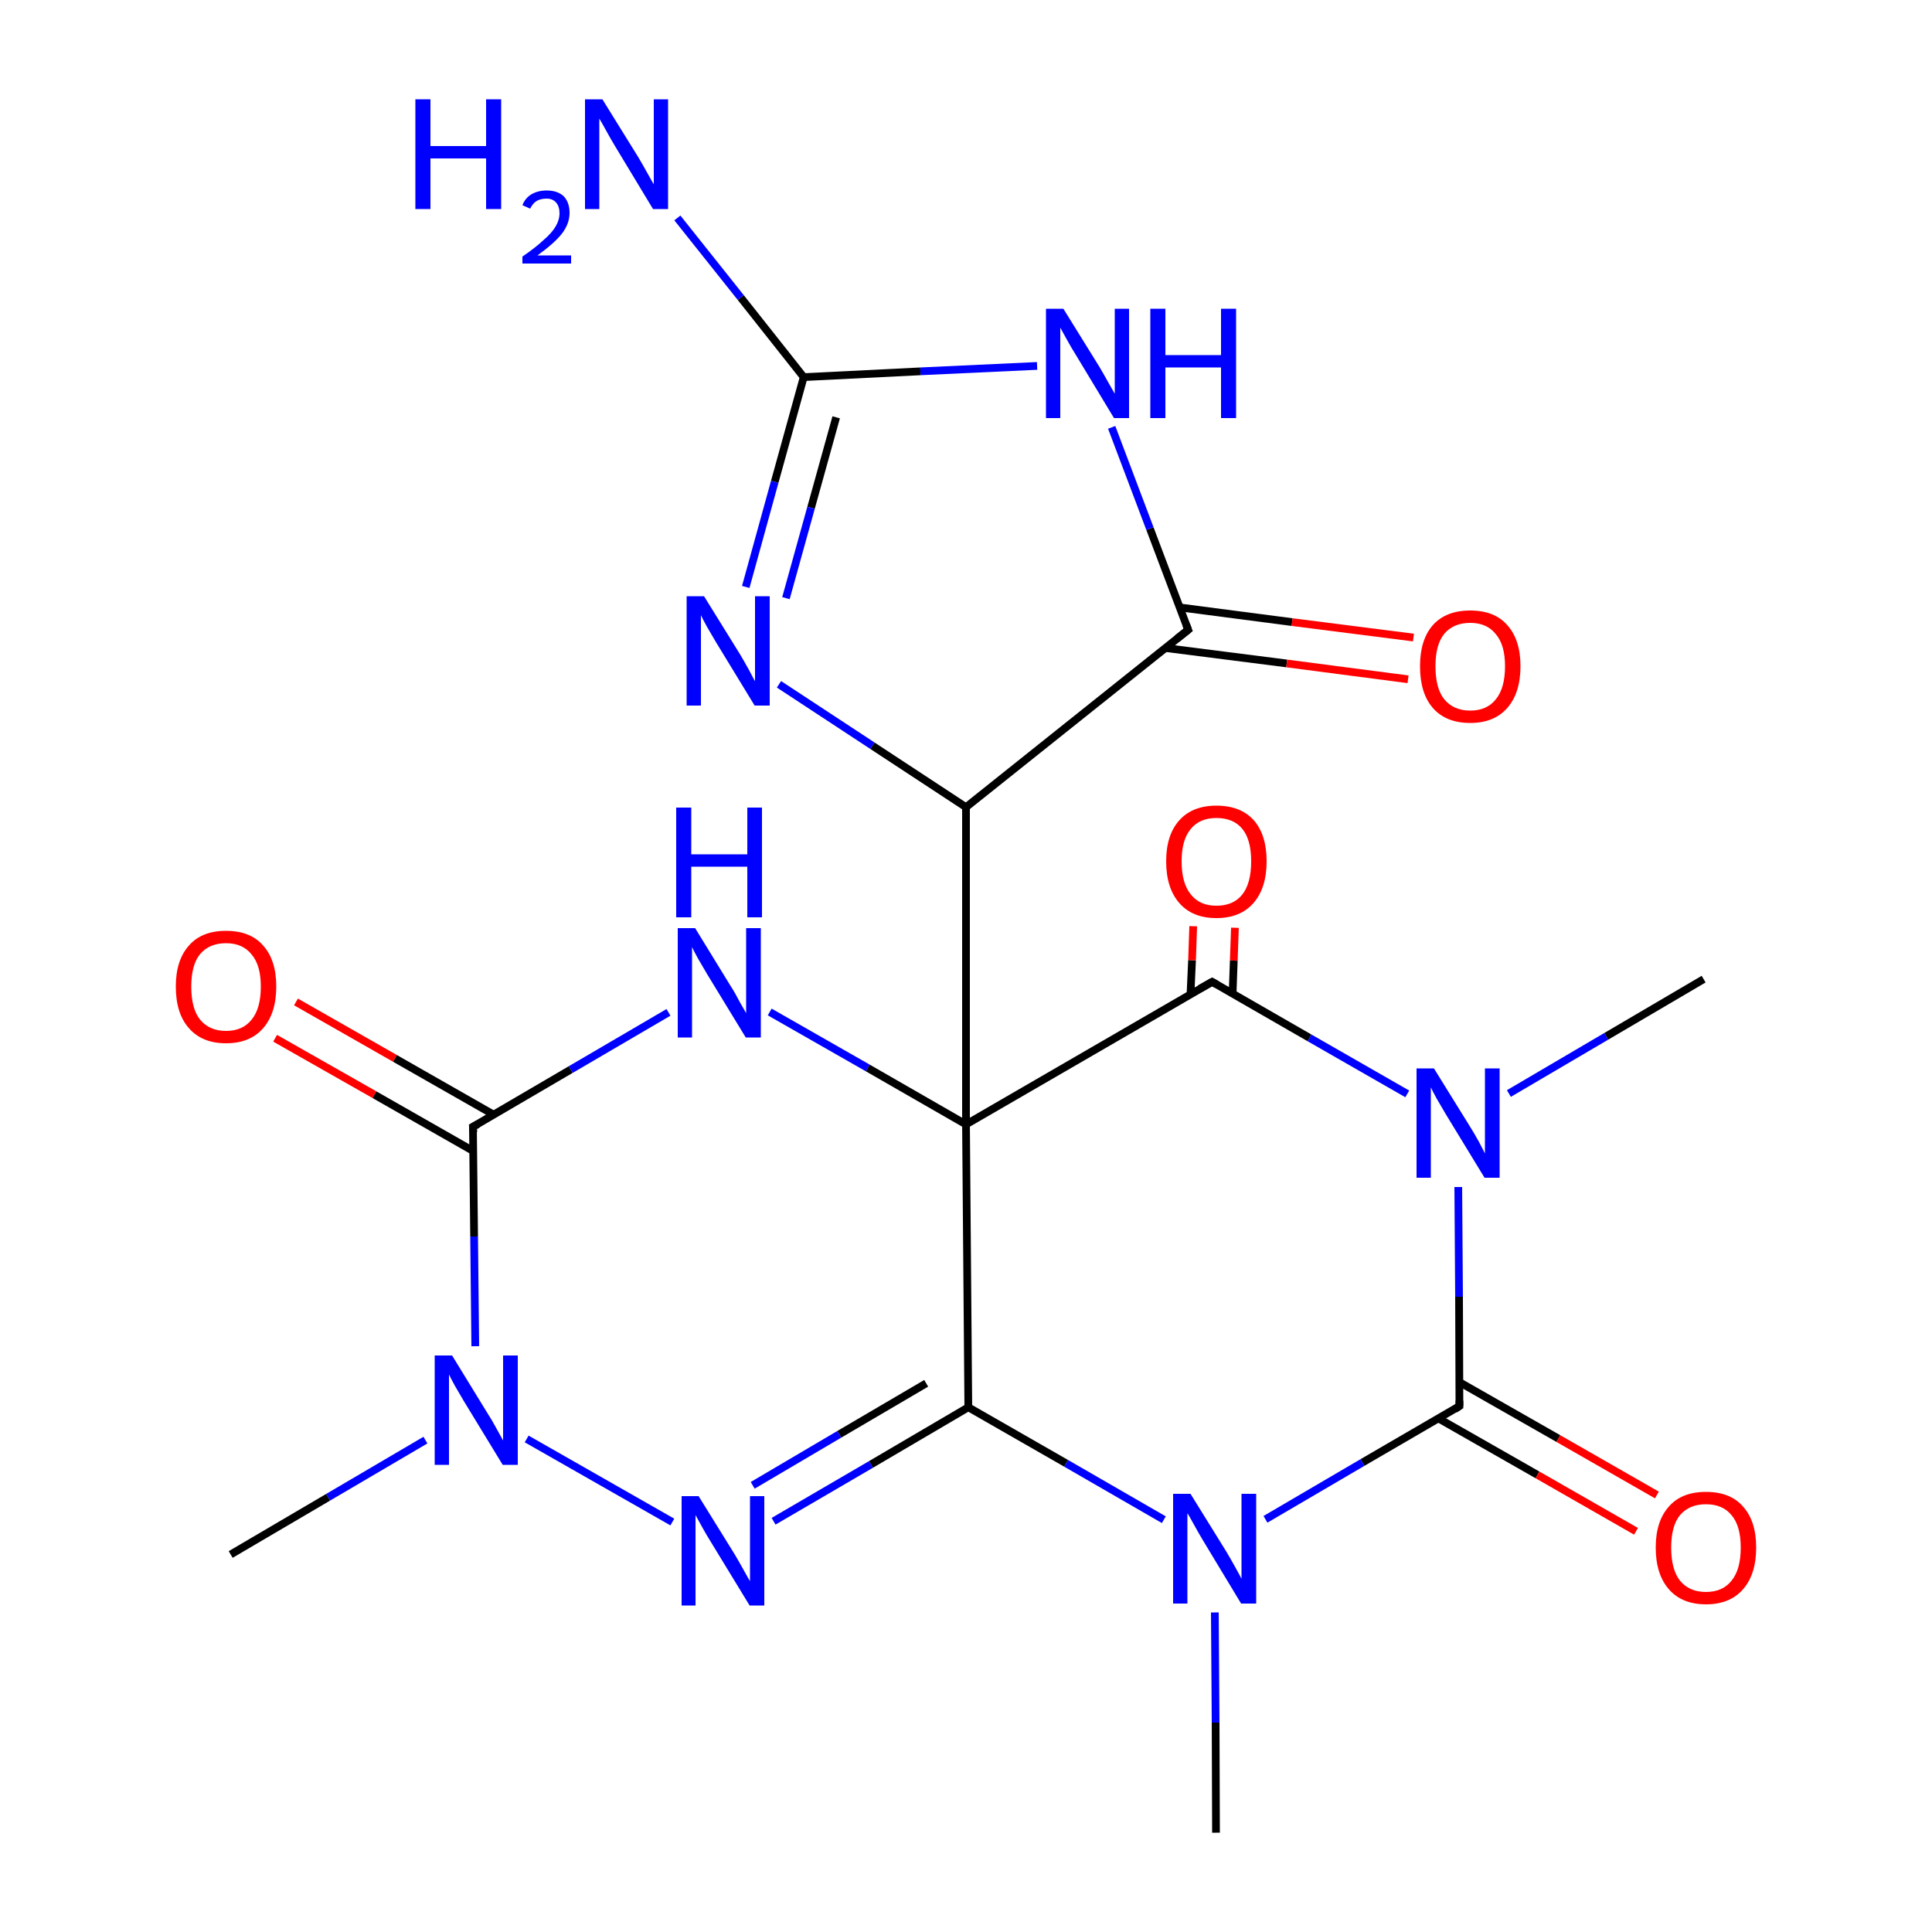 
<svg version='1.1' baseProfile='full'
              xmlns='http://www.w3.org/2000/svg'
                      xmlns:rdkit='http://www.rdkit.org/xml'
                      xmlns:xlink='http://www.w3.org/1999/xlink'
                  xml:space='preserve'
width='500px' height='500px' viewBox='0 0 500 500'>
<!-- END OF HEADER -->
<rect style='opacity:1.0;fill:#FFFFFF;stroke:none' width='500.0' height='500.0' x='0.0' y='0.0'> </rect>
<path class='bond-0 atom-0 atom-1' d='M 314.7,474.3 L 314.6,445.8' style='fill:none;fill-rule:evenodd;stroke:#000000;stroke-width:2.0px;stroke-linecap:butt;stroke-linejoin:miter;stroke-opacity:1' />
<path class='bond-0 atom-0 atom-1' d='M 314.6,445.8 L 314.4,417.3' style='fill:none;fill-rule:evenodd;stroke:#0000FF;stroke-width:2.0px;stroke-linecap:butt;stroke-linejoin:miter;stroke-opacity:1' />
<path class='bond-1 atom-1 atom-2' d='M 301.2,393.3 L 275.9,378.7' style='fill:none;fill-rule:evenodd;stroke:#0000FF;stroke-width:2.0px;stroke-linecap:butt;stroke-linejoin:miter;stroke-opacity:1' />
<path class='bond-1 atom-1 atom-2' d='M 275.9,378.7 L 250.6,364.2' style='fill:none;fill-rule:evenodd;stroke:#000000;stroke-width:2.0px;stroke-linecap:butt;stroke-linejoin:miter;stroke-opacity:1' />
<path class='bond-2 atom-2 atom-3' d='M 250.6,364.2 L 225.4,379.0' style='fill:none;fill-rule:evenodd;stroke:#000000;stroke-width:2.0px;stroke-linecap:butt;stroke-linejoin:miter;stroke-opacity:1' />
<path class='bond-2 atom-2 atom-3' d='M 225.4,379.0 L 200.2,393.7' style='fill:none;fill-rule:evenodd;stroke:#0000FF;stroke-width:2.0px;stroke-linecap:butt;stroke-linejoin:miter;stroke-opacity:1' />
<path class='bond-2 atom-2 atom-3' d='M 239.7,358.0 L 217.2,371.2' style='fill:none;fill-rule:evenodd;stroke:#000000;stroke-width:2.0px;stroke-linecap:butt;stroke-linejoin:miter;stroke-opacity:1' />
<path class='bond-2 atom-2 atom-3' d='M 217.2,371.2 L 194.8,384.4' style='fill:none;fill-rule:evenodd;stroke:#0000FF;stroke-width:2.0px;stroke-linecap:butt;stroke-linejoin:miter;stroke-opacity:1' />
<path class='bond-3 atom-3 atom-4' d='M 174.0,393.9 L 136.3,372.4' style='fill:none;fill-rule:evenodd;stroke:#0000FF;stroke-width:2.0px;stroke-linecap:butt;stroke-linejoin:miter;stroke-opacity:1' />
<path class='bond-4 atom-4 atom-5' d='M 123.0,348.4 L 122.7,320.0' style='fill:none;fill-rule:evenodd;stroke:#0000FF;stroke-width:2.0px;stroke-linecap:butt;stroke-linejoin:miter;stroke-opacity:1' />
<path class='bond-4 atom-4 atom-5' d='M 122.7,320.0 L 122.4,291.6' style='fill:none;fill-rule:evenodd;stroke:#000000;stroke-width:2.0px;stroke-linecap:butt;stroke-linejoin:miter;stroke-opacity:1' />
<path class='bond-5 atom-5 atom-6' d='M 127.8,288.5 L 102.2,273.9' style='fill:none;fill-rule:evenodd;stroke:#000000;stroke-width:2.0px;stroke-linecap:butt;stroke-linejoin:miter;stroke-opacity:1' />
<path class='bond-5 atom-5 atom-6' d='M 102.2,273.9 L 76.6,259.3' style='fill:none;fill-rule:evenodd;stroke:#FF0000;stroke-width:2.0px;stroke-linecap:butt;stroke-linejoin:miter;stroke-opacity:1' />
<path class='bond-5 atom-5 atom-6' d='M 122.5,297.9 L 96.9,283.3' style='fill:none;fill-rule:evenodd;stroke:#000000;stroke-width:2.0px;stroke-linecap:butt;stroke-linejoin:miter;stroke-opacity:1' />
<path class='bond-5 atom-5 atom-6' d='M 96.9,283.3 L 71.2,268.7' style='fill:none;fill-rule:evenodd;stroke:#FF0000;stroke-width:2.0px;stroke-linecap:butt;stroke-linejoin:miter;stroke-opacity:1' />
<path class='bond-6 atom-5 atom-7' d='M 122.4,291.6 L 147.7,276.8' style='fill:none;fill-rule:evenodd;stroke:#000000;stroke-width:2.0px;stroke-linecap:butt;stroke-linejoin:miter;stroke-opacity:1' />
<path class='bond-6 atom-5 atom-7' d='M 147.7,276.8 L 173.0,262.0' style='fill:none;fill-rule:evenodd;stroke:#0000FF;stroke-width:2.0px;stroke-linecap:butt;stroke-linejoin:miter;stroke-opacity:1' />
<path class='bond-7 atom-7 atom-8' d='M 199.2,261.9 L 224.6,276.4' style='fill:none;fill-rule:evenodd;stroke:#0000FF;stroke-width:2.0px;stroke-linecap:butt;stroke-linejoin:miter;stroke-opacity:1' />
<path class='bond-7 atom-7 atom-8' d='M 224.6,276.4 L 250.0,291.0' style='fill:none;fill-rule:evenodd;stroke:#000000;stroke-width:2.0px;stroke-linecap:butt;stroke-linejoin:miter;stroke-opacity:1' />
<path class='bond-8 atom-8 atom-9' d='M 250.0,291.0 L 313.7,254.1' style='fill:none;fill-rule:evenodd;stroke:#000000;stroke-width:2.0px;stroke-linecap:butt;stroke-linejoin:miter;stroke-opacity:1' />
<path class='bond-9 atom-9 atom-10' d='M 319.0,257.1 L 319.3,248.6' style='fill:none;fill-rule:evenodd;stroke:#000000;stroke-width:2.0px;stroke-linecap:butt;stroke-linejoin:miter;stroke-opacity:1' />
<path class='bond-9 atom-9 atom-10' d='M 319.3,248.6 L 319.6,240.1' style='fill:none;fill-rule:evenodd;stroke:#FF0000;stroke-width:2.0px;stroke-linecap:butt;stroke-linejoin:miter;stroke-opacity:1' />
<path class='bond-9 atom-9 atom-10' d='M 308.1,257.3 L 308.5,248.5' style='fill:none;fill-rule:evenodd;stroke:#000000;stroke-width:2.0px;stroke-linecap:butt;stroke-linejoin:miter;stroke-opacity:1' />
<path class='bond-9 atom-9 atom-10' d='M 308.5,248.5 L 308.8,239.7' style='fill:none;fill-rule:evenodd;stroke:#FF0000;stroke-width:2.0px;stroke-linecap:butt;stroke-linejoin:miter;stroke-opacity:1' />
<path class='bond-10 atom-9 atom-11' d='M 313.7,254.1 L 338.9,268.6' style='fill:none;fill-rule:evenodd;stroke:#000000;stroke-width:2.0px;stroke-linecap:butt;stroke-linejoin:miter;stroke-opacity:1' />
<path class='bond-10 atom-9 atom-11' d='M 338.9,268.6 L 364.2,283.1' style='fill:none;fill-rule:evenodd;stroke:#0000FF;stroke-width:2.0px;stroke-linecap:butt;stroke-linejoin:miter;stroke-opacity:1' />
<path class='bond-11 atom-11 atom-12' d='M 377.4,307.2 L 377.6,335.6' style='fill:none;fill-rule:evenodd;stroke:#0000FF;stroke-width:2.0px;stroke-linecap:butt;stroke-linejoin:miter;stroke-opacity:1' />
<path class='bond-11 atom-11 atom-12' d='M 377.6,335.6 L 377.7,363.9' style='fill:none;fill-rule:evenodd;stroke:#000000;stroke-width:2.0px;stroke-linecap:butt;stroke-linejoin:miter;stroke-opacity:1' />
<path class='bond-12 atom-12 atom-13' d='M 372.3,367.1 L 397.9,381.7' style='fill:none;fill-rule:evenodd;stroke:#000000;stroke-width:2.0px;stroke-linecap:butt;stroke-linejoin:miter;stroke-opacity:1' />
<path class='bond-12 atom-12 atom-13' d='M 397.9,381.7 L 423.4,396.3' style='fill:none;fill-rule:evenodd;stroke:#FF0000;stroke-width:2.0px;stroke-linecap:butt;stroke-linejoin:miter;stroke-opacity:1' />
<path class='bond-12 atom-12 atom-13' d='M 377.7,357.7 L 403.3,372.3' style='fill:none;fill-rule:evenodd;stroke:#000000;stroke-width:2.0px;stroke-linecap:butt;stroke-linejoin:miter;stroke-opacity:1' />
<path class='bond-12 atom-12 atom-13' d='M 403.3,372.3 L 428.8,386.9' style='fill:none;fill-rule:evenodd;stroke:#FF0000;stroke-width:2.0px;stroke-linecap:butt;stroke-linejoin:miter;stroke-opacity:1' />
<path class='bond-13 atom-11 atom-14' d='M 390.5,283.0 L 415.7,268.2' style='fill:none;fill-rule:evenodd;stroke:#0000FF;stroke-width:2.0px;stroke-linecap:butt;stroke-linejoin:miter;stroke-opacity:1' />
<path class='bond-13 atom-11 atom-14' d='M 415.7,268.2 L 440.9,253.4' style='fill:none;fill-rule:evenodd;stroke:#000000;stroke-width:2.0px;stroke-linecap:butt;stroke-linejoin:miter;stroke-opacity:1' />
<path class='bond-14 atom-8 atom-15' d='M 250.0,291.0 L 250.0,208.9' style='fill:none;fill-rule:evenodd;stroke:#000000;stroke-width:2.0px;stroke-linecap:butt;stroke-linejoin:miter;stroke-opacity:1' />
<path class='bond-15 atom-15 atom-16' d='M 250.0,208.9 L 307.5,163.0' style='fill:none;fill-rule:evenodd;stroke:#000000;stroke-width:2.0px;stroke-linecap:butt;stroke-linejoin:miter;stroke-opacity:1' />
<path class='bond-16 atom-16 atom-17' d='M 301.6,167.7 L 333.0,171.7' style='fill:none;fill-rule:evenodd;stroke:#000000;stroke-width:2.0px;stroke-linecap:butt;stroke-linejoin:miter;stroke-opacity:1' />
<path class='bond-16 atom-16 atom-17' d='M 333.0,171.7 L 364.4,175.8' style='fill:none;fill-rule:evenodd;stroke:#FF0000;stroke-width:2.0px;stroke-linecap:butt;stroke-linejoin:miter;stroke-opacity:1' />
<path class='bond-16 atom-16 atom-17' d='M 305.3,157.2 L 334.4,161.0' style='fill:none;fill-rule:evenodd;stroke:#000000;stroke-width:2.0px;stroke-linecap:butt;stroke-linejoin:miter;stroke-opacity:1' />
<path class='bond-16 atom-16 atom-17' d='M 334.4,161.0 L 365.8,165.0' style='fill:none;fill-rule:evenodd;stroke:#FF0000;stroke-width:2.0px;stroke-linecap:butt;stroke-linejoin:miter;stroke-opacity:1' />
<path class='bond-17 atom-16 atom-18' d='M 307.5,163.0 L 297.6,136.8' style='fill:none;fill-rule:evenodd;stroke:#000000;stroke-width:2.0px;stroke-linecap:butt;stroke-linejoin:miter;stroke-opacity:1' />
<path class='bond-17 atom-16 atom-18' d='M 297.6,136.8 L 287.7,110.6' style='fill:none;fill-rule:evenodd;stroke:#0000FF;stroke-width:2.0px;stroke-linecap:butt;stroke-linejoin:miter;stroke-opacity:1' />
<path class='bond-18 atom-18 atom-19' d='M 268.4,94.7 L 238.2,96.1' style='fill:none;fill-rule:evenodd;stroke:#0000FF;stroke-width:2.0px;stroke-linecap:butt;stroke-linejoin:miter;stroke-opacity:1' />
<path class='bond-18 atom-18 atom-19' d='M 238.2,96.1 L 208.0,97.6' style='fill:none;fill-rule:evenodd;stroke:#000000;stroke-width:2.0px;stroke-linecap:butt;stroke-linejoin:miter;stroke-opacity:1' />
<path class='bond-19 atom-19 atom-20' d='M 208.0,97.6 L 200.5,124.7' style='fill:none;fill-rule:evenodd;stroke:#000000;stroke-width:2.0px;stroke-linecap:butt;stroke-linejoin:miter;stroke-opacity:1' />
<path class='bond-19 atom-19 atom-20' d='M 200.5,124.7 L 193.0,151.9' style='fill:none;fill-rule:evenodd;stroke:#0000FF;stroke-width:2.0px;stroke-linecap:butt;stroke-linejoin:miter;stroke-opacity:1' />
<path class='bond-19 atom-19 atom-20' d='M 216.4,108.0 L 209.9,131.4' style='fill:none;fill-rule:evenodd;stroke:#000000;stroke-width:2.0px;stroke-linecap:butt;stroke-linejoin:miter;stroke-opacity:1' />
<path class='bond-19 atom-19 atom-20' d='M 209.9,131.4 L 203.4,154.8' style='fill:none;fill-rule:evenodd;stroke:#0000FF;stroke-width:2.0px;stroke-linecap:butt;stroke-linejoin:miter;stroke-opacity:1' />
<path class='bond-20 atom-19 atom-21' d='M 208.0,97.6 L 191.7,77.0' style='fill:none;fill-rule:evenodd;stroke:#000000;stroke-width:2.0px;stroke-linecap:butt;stroke-linejoin:miter;stroke-opacity:1' />
<path class='bond-20 atom-19 atom-21' d='M 191.7,77.0 L 175.3,56.4' style='fill:none;fill-rule:evenodd;stroke:#0000FF;stroke-width:2.0px;stroke-linecap:butt;stroke-linejoin:miter;stroke-opacity:1' />
<path class='bond-21 atom-4 atom-22' d='M 110.1,372.7 L 84.9,387.5' style='fill:none;fill-rule:evenodd;stroke:#0000FF;stroke-width:2.0px;stroke-linecap:butt;stroke-linejoin:miter;stroke-opacity:1' />
<path class='bond-21 atom-4 atom-22' d='M 84.9,387.5 L 59.7,402.3' style='fill:none;fill-rule:evenodd;stroke:#000000;stroke-width:2.0px;stroke-linecap:butt;stroke-linejoin:miter;stroke-opacity:1' />
<path class='bond-22 atom-12 atom-1' d='M 377.7,363.9 L 352.6,378.5' style='fill:none;fill-rule:evenodd;stroke:#000000;stroke-width:2.0px;stroke-linecap:butt;stroke-linejoin:miter;stroke-opacity:1' />
<path class='bond-22 atom-12 atom-1' d='M 352.6,378.5 L 327.5,393.2' style='fill:none;fill-rule:evenodd;stroke:#0000FF;stroke-width:2.0px;stroke-linecap:butt;stroke-linejoin:miter;stroke-opacity:1' />
<path class='bond-23 atom-8 atom-2' d='M 250.0,291.0 L 250.6,364.2' style='fill:none;fill-rule:evenodd;stroke:#000000;stroke-width:2.0px;stroke-linecap:butt;stroke-linejoin:miter;stroke-opacity:1' />
<path class='bond-24 atom-20 atom-15' d='M 201.6,177.1 L 225.8,193.0' style='fill:none;fill-rule:evenodd;stroke:#0000FF;stroke-width:2.0px;stroke-linecap:butt;stroke-linejoin:miter;stroke-opacity:1' />
<path class='bond-24 atom-20 atom-15' d='M 225.8,193.0 L 250.0,208.9' style='fill:none;fill-rule:evenodd;stroke:#000000;stroke-width:2.0px;stroke-linecap:butt;stroke-linejoin:miter;stroke-opacity:1' />
<path d='M 122.5,293.0 L 122.4,291.6 L 123.7,290.9' style='fill:none;stroke:#000000;stroke-width:2.0px;stroke-linecap:butt;stroke-linejoin:miter;stroke-opacity:1;' />
<path d='M 310.5,255.9 L 313.7,254.1 L 314.9,254.8' style='fill:none;stroke:#000000;stroke-width:2.0px;stroke-linecap:butt;stroke-linejoin:miter;stroke-opacity:1;' />
<path d='M 377.7,362.5 L 377.7,363.9 L 376.5,364.7' style='fill:none;stroke:#000000;stroke-width:2.0px;stroke-linecap:butt;stroke-linejoin:miter;stroke-opacity:1;' />
<path d='M 304.6,165.3 L 307.5,163.0 L 307.0,161.7' style='fill:none;stroke:#000000;stroke-width:2.0px;stroke-linecap:butt;stroke-linejoin:miter;stroke-opacity:1;' />
<path class='atom-1' d='M 308.1 386.6
L 317.4 401.6
Q 318.3 403.1, 319.8 405.8
Q 321.3 408.5, 321.3 408.6
L 321.3 386.6
L 325.1 386.6
L 325.1 415.0
L 321.2 415.0
L 311.3 398.6
Q 310.1 396.6, 308.9 394.4
Q 307.7 392.2, 307.3 391.6
L 307.3 415.0
L 303.6 415.0
L 303.6 386.6
L 308.1 386.6
' fill='#0000FF'/>
<path class='atom-3' d='M 180.8 387.2
L 190.1 402.2
Q 191.0 403.7, 192.5 406.4
Q 194.0 409.1, 194.1 409.2
L 194.1 387.2
L 197.8 387.2
L 197.8 415.5
L 194.0 415.5
L 184.0 399.1
Q 182.8 397.2, 181.6 395.0
Q 180.4 392.8, 180.0 392.1
L 180.0 415.5
L 176.4 415.5
L 176.4 387.2
L 180.8 387.2
' fill='#0000FF'/>
<path class='atom-4' d='M 117.0 350.8
L 126.2 365.8
Q 127.2 367.3, 128.6 369.9
Q 130.1 372.6, 130.2 372.8
L 130.2 350.8
L 134.0 350.8
L 134.0 379.1
L 130.1 379.1
L 120.1 362.7
Q 119.0 360.8, 117.7 358.6
Q 116.5 356.4, 116.2 355.7
L 116.2 379.1
L 112.5 379.1
L 112.5 350.8
L 117.0 350.8
' fill='#0000FF'/>
<path class='atom-6' d='M 45.5 255.3
Q 45.5 248.5, 48.9 244.7
Q 52.2 240.9, 58.5 240.9
Q 64.8 240.9, 68.1 244.7
Q 71.5 248.5, 71.5 255.3
Q 71.5 262.2, 68.1 266.1
Q 64.7 270.0, 58.5 270.0
Q 52.3 270.0, 48.9 266.1
Q 45.5 262.3, 45.5 255.3
M 58.5 266.8
Q 62.8 266.8, 65.1 263.9
Q 67.5 261.0, 67.5 255.3
Q 67.5 249.8, 65.1 247.0
Q 62.8 244.1, 58.5 244.1
Q 54.2 244.1, 51.8 246.9
Q 49.5 249.7, 49.5 255.3
Q 49.5 261.1, 51.8 263.9
Q 54.2 266.8, 58.5 266.8
' fill='#FF0000'/>
<path class='atom-7' d='M 179.9 240.2
L 189.1 255.2
Q 190.1 256.7, 191.5 259.4
Q 193.0 262.0, 193.1 262.2
L 193.1 240.2
L 196.9 240.2
L 196.9 268.5
L 193.0 268.5
L 183.0 252.1
Q 181.9 250.2, 180.6 248.0
Q 179.4 245.8, 179.1 245.1
L 179.1 268.5
L 175.4 268.5
L 175.4 240.2
L 179.9 240.2
' fill='#0000FF'/>
<path class='atom-7' d='M 175.0 209.0
L 178.9 209.0
L 178.9 221.1
L 193.4 221.1
L 193.4 209.0
L 197.2 209.0
L 197.2 237.4
L 193.4 237.4
L 193.4 224.3
L 178.9 224.3
L 178.9 237.4
L 175.0 237.4
L 175.0 209.0
' fill='#0000FF'/>
<path class='atom-10' d='M 301.8 222.9
Q 301.8 216.1, 305.2 212.3
Q 308.6 208.5, 314.8 208.5
Q 321.1 208.5, 324.5 212.3
Q 327.8 216.1, 327.8 222.9
Q 327.8 229.8, 324.4 233.7
Q 321.0 237.6, 314.8 237.6
Q 308.6 237.6, 305.2 233.7
Q 301.8 229.8, 301.8 222.9
M 314.8 234.4
Q 319.2 234.4, 321.5 231.5
Q 323.8 228.6, 323.8 222.9
Q 323.8 217.3, 321.5 214.5
Q 319.2 211.7, 314.8 211.7
Q 310.5 211.7, 308.2 214.5
Q 305.8 217.3, 305.8 222.9
Q 305.8 228.6, 308.2 231.5
Q 310.5 234.4, 314.8 234.4
' fill='#FF0000'/>
<path class='atom-11' d='M 371.1 276.5
L 380.4 291.5
Q 381.3 292.9, 382.8 295.6
Q 384.2 298.3, 384.3 298.5
L 384.3 276.5
L 388.1 276.5
L 388.1 304.8
L 384.2 304.8
L 374.2 288.4
Q 373.1 286.5, 371.8 284.3
Q 370.6 282.1, 370.3 281.4
L 370.3 304.8
L 366.6 304.8
L 366.6 276.5
L 371.1 276.5
' fill='#0000FF'/>
<path class='atom-13' d='M 428.5 400.5
Q 428.5 393.7, 431.9 389.9
Q 435.2 386.1, 441.5 386.1
Q 447.8 386.1, 451.1 389.9
Q 454.5 393.7, 454.5 400.5
Q 454.5 407.4, 451.1 411.3
Q 447.7 415.2, 441.5 415.2
Q 435.3 415.2, 431.9 411.3
Q 428.5 407.4, 428.5 400.5
M 441.5 412.0
Q 445.8 412.0, 448.1 409.1
Q 450.5 406.2, 450.5 400.5
Q 450.5 394.9, 448.1 392.1
Q 445.8 389.3, 441.5 389.3
Q 437.2 389.3, 434.8 392.1
Q 432.5 394.9, 432.5 400.5
Q 432.5 406.2, 434.8 409.1
Q 437.2 412.0, 441.5 412.0
' fill='#FF0000'/>
<path class='atom-17' d='M 367.5 172.4
Q 367.5 165.6, 370.8 161.8
Q 374.2 158.0, 380.5 158.0
Q 386.8 158.0, 390.1 161.8
Q 393.5 165.6, 393.5 172.4
Q 393.5 179.3, 390.1 183.2
Q 386.7 187.1, 380.5 187.1
Q 374.2 187.1, 370.8 183.2
Q 367.5 179.4, 367.5 172.4
M 380.5 183.9
Q 384.8 183.9, 387.1 181.0
Q 389.5 178.1, 389.5 172.4
Q 389.5 166.9, 387.1 164.1
Q 384.8 161.2, 380.5 161.2
Q 376.2 161.2, 373.8 164.0
Q 371.5 166.8, 371.5 172.4
Q 371.5 178.2, 373.8 181.0
Q 376.2 183.9, 380.5 183.9
' fill='#FF0000'/>
<path class='atom-18' d='M 275.2 79.9
L 284.5 94.9
Q 285.4 96.4, 286.9 99.1
Q 288.4 101.7, 288.5 101.9
L 288.5 79.9
L 292.2 79.9
L 292.2 108.2
L 288.3 108.2
L 278.4 91.8
Q 277.2 89.9, 276.0 87.7
Q 274.8 85.5, 274.4 84.8
L 274.4 108.2
L 270.7 108.2
L 270.7 79.9
L 275.2 79.9
' fill='#0000FF'/>
<path class='atom-18' d='M 297.7 79.9
L 301.6 79.9
L 301.6 91.9
L 316.0 91.9
L 316.0 79.9
L 319.9 79.9
L 319.9 108.2
L 316.0 108.2
L 316.0 95.1
L 301.6 95.1
L 301.6 108.2
L 297.7 108.2
L 297.7 79.9
' fill='#0000FF'/>
<path class='atom-20' d='M 182.2 154.3
L 191.5 169.3
Q 192.4 170.8, 193.9 173.5
Q 195.3 176.2, 195.4 176.3
L 195.4 154.3
L 199.2 154.3
L 199.2 182.6
L 195.3 182.6
L 185.3 166.2
Q 184.2 164.3, 182.9 162.1
Q 181.7 159.9, 181.4 159.2
L 181.4 182.6
L 177.7 182.6
L 177.7 154.3
L 182.2 154.3
' fill='#0000FF'/>
<path class='atom-21' d='M 107.5 25.7
L 111.4 25.7
L 111.4 37.8
L 125.8 37.8
L 125.8 25.7
L 129.7 25.7
L 129.7 54.1
L 125.8 54.1
L 125.8 41.0
L 111.4 41.0
L 111.4 54.1
L 107.5 54.1
L 107.5 25.7
' fill='#0000FF'/>
<path class='atom-21' d='M 135.2 53.1
Q 135.9 51.3, 137.5 50.3
Q 139.2 49.3, 141.5 49.3
Q 144.3 49.3, 145.9 50.8
Q 147.4 52.4, 147.4 55.1
Q 147.4 57.9, 145.4 60.5
Q 143.4 63.0, 139.1 66.1
L 147.8 66.1
L 147.8 68.2
L 135.2 68.2
L 135.2 66.4
Q 138.7 64.0, 140.7 62.1
Q 142.8 60.3, 143.8 58.6
Q 144.8 56.9, 144.8 55.2
Q 144.8 53.4, 143.9 52.4
Q 143.0 51.4, 141.5 51.4
Q 139.9 51.4, 138.9 52.0
Q 137.9 52.6, 137.2 54.0
L 135.2 53.1
' fill='#0000FF'/>
<path class='atom-21' d='M 155.9 25.7
L 165.2 40.7
Q 166.1 42.2, 167.6 44.9
Q 169.1 47.6, 169.2 47.7
L 169.2 25.7
L 172.9 25.7
L 172.9 54.1
L 169.0 54.1
L 159.1 37.7
Q 157.9 35.7, 156.7 33.5
Q 155.5 31.3, 155.1 30.7
L 155.1 54.1
L 151.4 54.1
L 151.4 25.7
L 155.9 25.7
' fill='#0000FF'/>
</svg>
